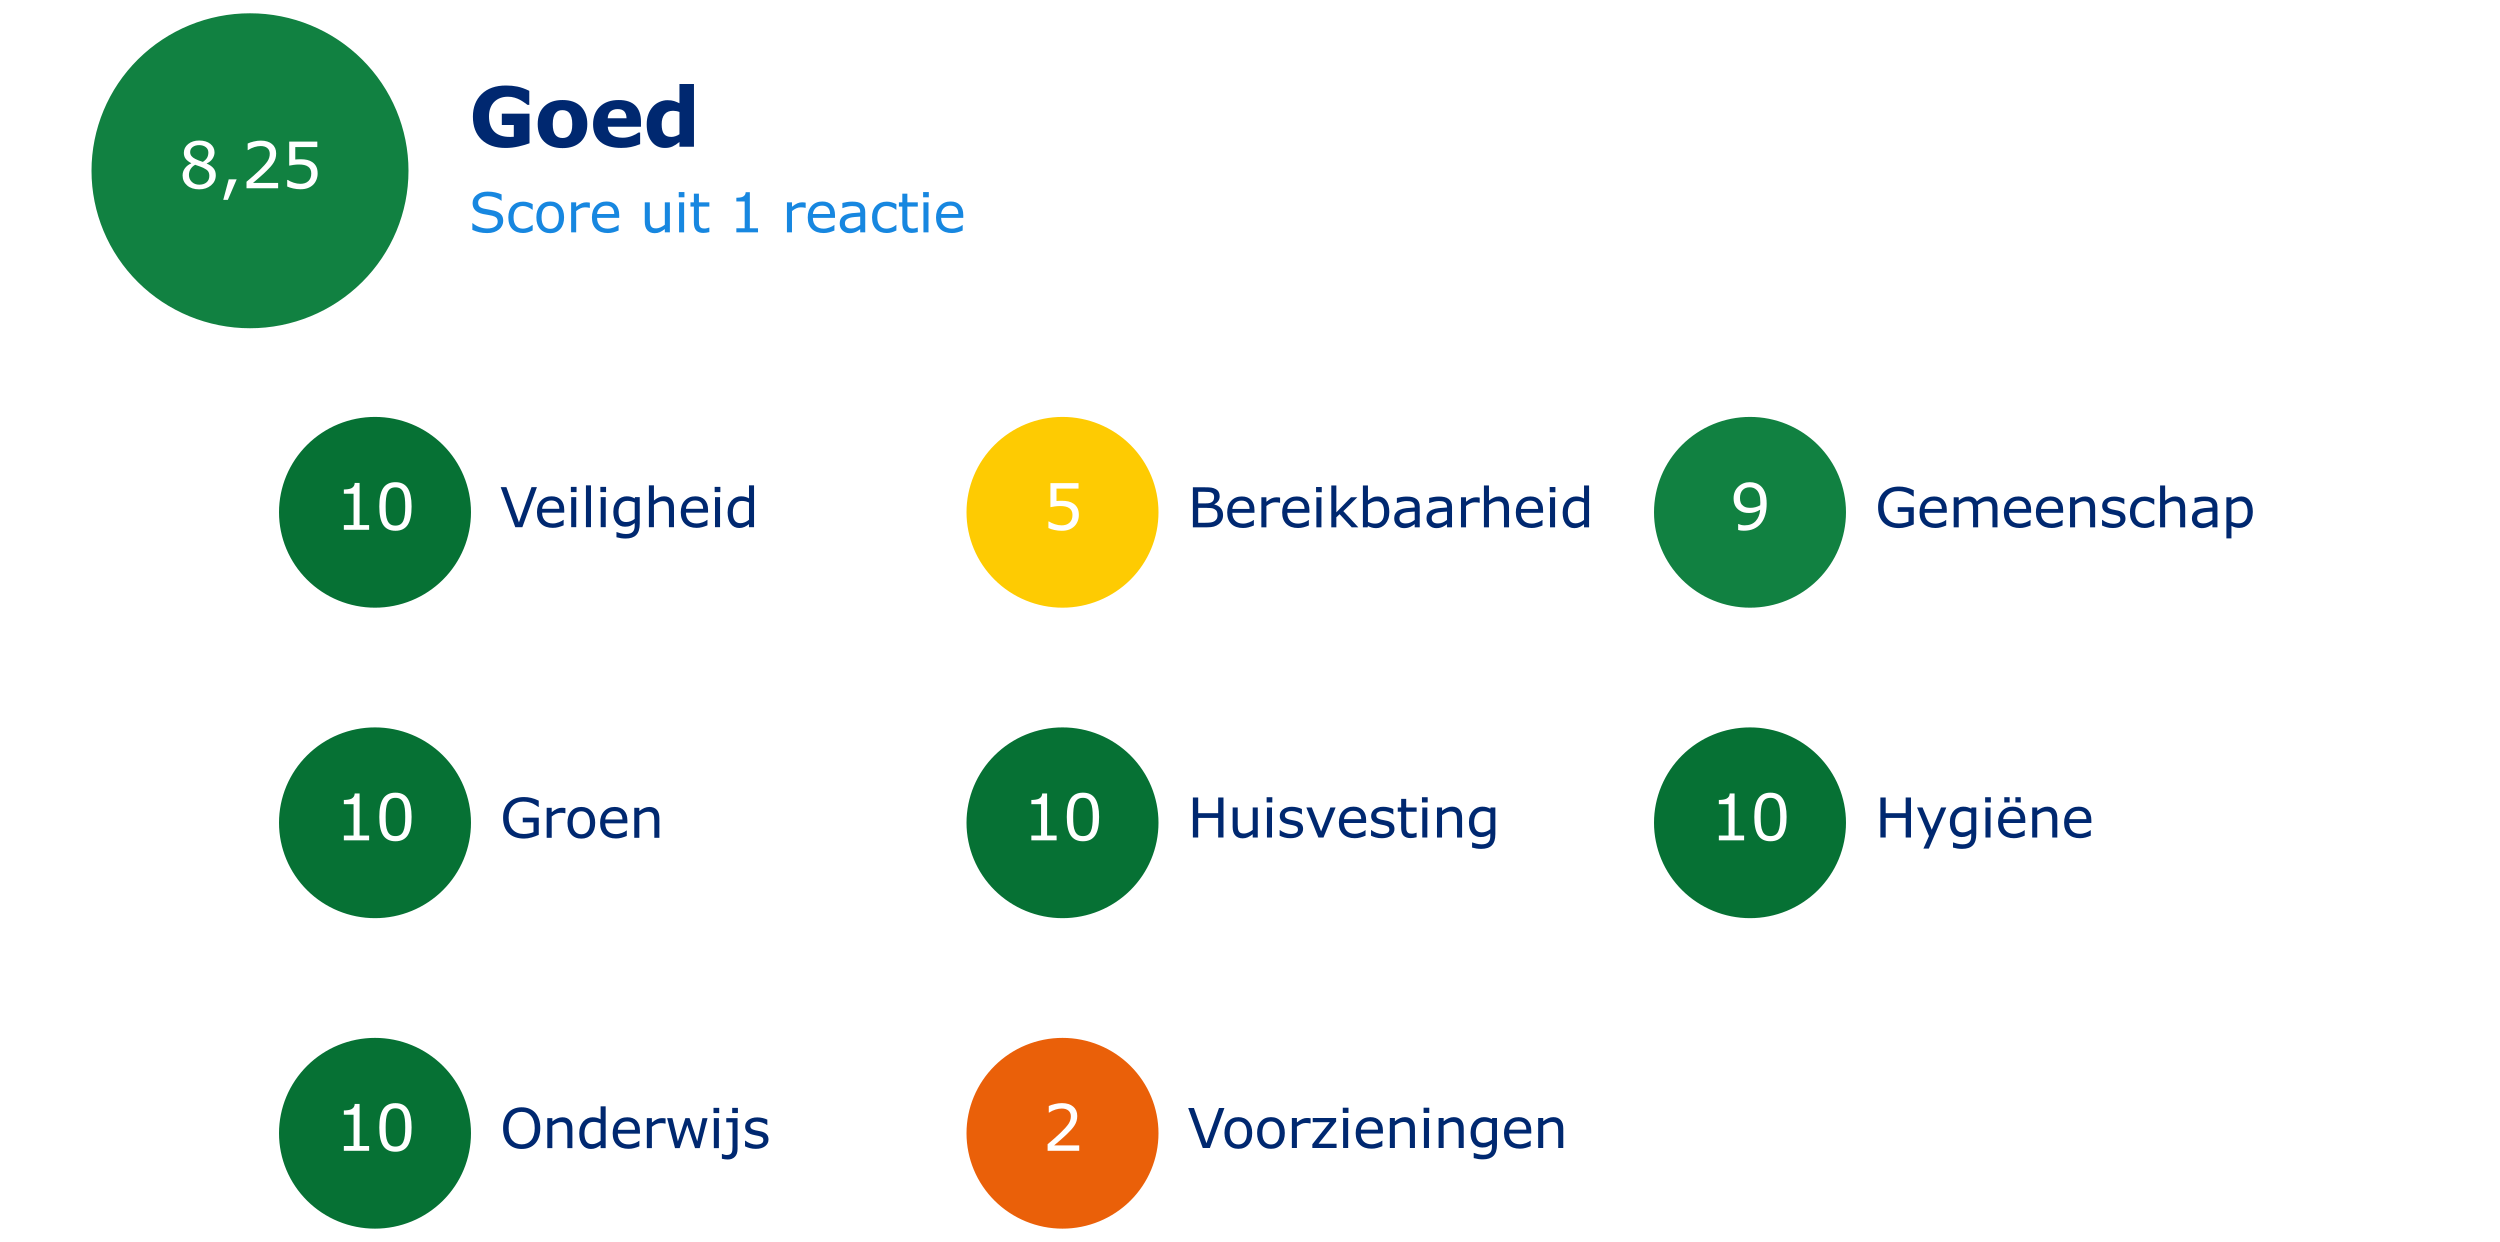 <?xml version="1.0" encoding="utf-8" standalone="no"?>
<!DOCTYPE svg PUBLIC "-//W3C//DTD SVG 1.1//EN"
  "http://www.w3.org/Graphics/SVG/1.1/DTD/svg11.dtd">
<svg xmlns:xlink="http://www.w3.org/1999/xlink" width="558pt" height="277.2pt" viewBox="0 0 558 277.2" xmlns="http://www.w3.org/2000/svg" version="1.1">
 <defs>
  <style type="text/css">*{stroke-linejoin: round; stroke-linecap: butt}</style>
 </defs>
 <g id="figure_1">
  <g id="patch_1">
   <path d="M 0 277.2 
L 558 277.2 
L 558 0 
L 0 0 
z
" style="fill: #ffffff"/>
  </g>
  <g id="axes_1">
   <g id="patch_2">
    <path d="M 55.8 72.765 
C 65.049 72.765 73.92 69.114 80.46 62.616 
C 87 56.118 90.675 47.304 90.675 38.115 
C 90.675 28.926 87 20.112 80.46 13.614 
C 73.92 7.116 65.049 3.465 55.8 3.465 
C 46.551 3.465 37.68 7.116 31.14 13.614 
C 24.6 20.112 20.925 28.926 20.925 38.115 
C 20.925 47.304 24.6 56.118 31.14 62.616 
C 37.68 69.114 46.551 72.765 55.8 72.765 
z
" clip-path="url(#p8e6116d27d)" style="fill: #118141; stroke: #118141; stroke-linejoin: miter"/>
   </g>
   <g id="patch_3">
    <path d="M 83.7 135.135 
C 89.249 135.135 94.572 132.944 98.496 129.046 
C 102.42 125.147 104.625 119.859 104.625 114.345 
C 104.625 108.831 102.42 103.543 98.496 99.644 
C 94.572 95.746 89.249 93.555 83.7 93.555 
C 78.151 93.555 72.828 95.746 68.904 99.644 
C 64.98 103.543 62.775 108.831 62.775 114.345 
C 62.775 119.859 64.98 125.147 68.904 129.046 
C 72.828 132.944 78.151 135.135 83.7 135.135 
z
" clip-path="url(#p8e6116d27d)" style="fill: #067134; stroke: #067134; stroke-linejoin: miter"/>
   </g>
   <g id="patch_4">
    <path d="M 237.15 135.135 
C 242.699 135.135 248.022 132.944 251.946 129.046 
C 255.87 125.147 258.075 119.859 258.075 114.345 
C 258.075 108.831 255.87 103.543 251.946 99.644 
C 248.022 95.746 242.699 93.555 237.15 93.555 
C 231.601 93.555 226.278 95.746 222.354 99.644 
C 218.43 103.543 216.225 108.831 216.225 114.345 
C 216.225 119.859 218.43 125.147 222.354 129.046 
C 226.278 132.944 231.601 135.135 237.15 135.135 
z
" clip-path="url(#p8e6116d27d)" style="fill: #fecb02; stroke: #fecb02; stroke-linejoin: miter"/>
   </g>
   <g id="patch_5">
    <path d="M 390.6 135.135 
C 396.149 135.135 401.472 132.944 405.396 129.046 
C 409.32 125.147 411.525 119.859 411.525 114.345 
C 411.525 108.831 409.32 103.543 405.396 99.644 
C 401.472 95.746 396.149 93.555 390.6 93.555 
C 385.051 93.555 379.728 95.746 375.804 99.644 
C 371.88 103.543 369.675 108.831 369.675 114.345 
C 369.675 119.859 371.88 125.147 375.804 129.046 
C 379.728 132.944 385.051 135.135 390.6 135.135 
z
" clip-path="url(#p8e6116d27d)" style="fill: #118141; stroke: #118141; stroke-linejoin: miter"/>
   </g>
   <g id="patch_6">
    <path d="M 83.7 204.435 
C 89.249 204.435 94.572 202.244 98.496 198.346 
C 102.42 194.447 104.625 189.159 104.625 183.645 
C 104.625 178.131 102.42 172.843 98.496 168.944 
C 94.572 165.046 89.249 162.855 83.7 162.855 
C 78.151 162.855 72.828 165.046 68.904 168.944 
C 64.98 172.843 62.775 178.131 62.775 183.645 
C 62.775 189.159 64.98 194.447 68.904 198.346 
C 72.828 202.244 78.151 204.435 83.7 204.435 
z
" clip-path="url(#p8e6116d27d)" style="fill: #067134; stroke: #067134; stroke-linejoin: miter"/>
   </g>
   <g id="patch_7">
    <path d="M 237.15 204.435 
C 242.699 204.435 248.022 202.244 251.946 198.346 
C 255.87 194.447 258.075 189.159 258.075 183.645 
C 258.075 178.131 255.87 172.843 251.946 168.944 
C 248.022 165.046 242.699 162.855 237.15 162.855 
C 231.601 162.855 226.278 165.046 222.354 168.944 
C 218.43 172.843 216.225 178.131 216.225 183.645 
C 216.225 189.159 218.43 194.447 222.354 198.346 
C 226.278 202.244 231.601 204.435 237.15 204.435 
z
" clip-path="url(#p8e6116d27d)" style="fill: #067134; stroke: #067134; stroke-linejoin: miter"/>
   </g>
   <g id="patch_8">
    <path d="M 390.6 204.435 
C 396.149 204.435 401.472 202.244 405.396 198.346 
C 409.32 194.447 411.525 189.159 411.525 183.645 
C 411.525 178.131 409.32 172.843 405.396 168.944 
C 401.472 165.046 396.149 162.855 390.6 162.855 
C 385.051 162.855 379.728 165.046 375.804 168.944 
C 371.88 172.843 369.675 178.131 369.675 183.645 
C 369.675 189.159 371.88 194.447 375.804 198.346 
C 379.728 202.244 385.051 204.435 390.6 204.435 
z
" clip-path="url(#p8e6116d27d)" style="fill: #067134; stroke: #067134; stroke-linejoin: miter"/>
   </g>
   <g id="patch_9">
    <path d="M 83.7 273.735 
C 89.249 273.735 94.572 271.544 98.496 267.646 
C 102.42 263.747 104.625 258.459 104.625 252.945 
C 104.625 247.431 102.42 242.143 98.496 238.244 
C 94.572 234.346 89.249 232.155 83.7 232.155 
C 78.151 232.155 72.828 234.346 68.904 238.244 
C 64.98 242.143 62.775 247.431 62.775 252.945 
C 62.775 258.459 64.98 263.747 68.904 267.646 
C 72.828 271.544 78.151 273.735 83.7 273.735 
z
" clip-path="url(#p8e6116d27d)" style="fill: #067134; stroke: #067134; stroke-linejoin: miter"/>
   </g>
   <g id="patch_10">
    <path d="M 237.15 273.735 
C 242.699 273.735 248.022 271.544 251.946 267.646 
C 255.87 263.747 258.075 258.459 258.075 252.945 
C 258.075 247.431 255.87 242.143 251.946 238.244 
C 248.022 234.346 242.699 232.155 237.15 232.155 
C 231.601 232.155 226.278 234.346 222.354 238.244 
C 218.43 242.143 216.225 247.431 216.225 252.945 
C 216.225 258.459 218.43 263.747 222.354 267.646 
C 226.278 271.544 231.601 273.735 237.15 273.735 
z
" clip-path="url(#p8e6116d27d)" style="fill: #ea6009; stroke: #ea6009; stroke-linejoin: miter"/>
   </g>
   <g id="text_1">
    <!-- 8,25 -->
    <g style="fill: #ffffff" transform="translate(39.902 42.025) scale(0.14 -0.14)">
     <defs>
      <path id="Verdana-38" d="M 3688 1297 
Q 3688 694 3217 294 
Q 2747 -106 2034 -106 
Q 1278 -106 829 284 
Q 381 675 381 1284 
Q 381 1672 606 1986 
Q 831 2300 1241 2484 
L 1241 2503 
Q 866 2703 686 2940 
Q 506 3178 506 3534 
Q 506 4059 937 4409 
Q 1369 4759 2034 4759 
Q 2731 4759 3147 4425 
Q 3563 4091 3563 3575 
Q 3563 3259 3366 2954 
Q 3169 2650 2788 2478 
L 2788 2459 
Q 3225 2272 3456 1997 
Q 3688 1722 3688 1297 
z
M 2947 3569 
Q 2947 3903 2689 4101 
Q 2431 4300 2031 4300 
Q 1638 4300 1386 4112 
Q 1134 3925 1134 3606 
Q 1134 3381 1261 3217 
Q 1388 3053 1644 2925 
Q 1759 2869 1976 2778 
Q 2194 2688 2400 2628 
Q 2709 2834 2828 3056 
Q 2947 3278 2947 3569 
z
M 3044 1238 
Q 3044 1525 2917 1698 
Q 2791 1872 2422 2047 
Q 2275 2116 2100 2175 
Q 1925 2234 1634 2341 
Q 1353 2188 1183 1925 
Q 1013 1663 1013 1331 
Q 1013 909 1303 634 
Q 1594 359 2041 359 
Q 2497 359 2770 593 
Q 3044 828 3044 1238 
z
" transform="scale(0.016)"/>
      <path id="Verdana-2c" d="M 1797 891 
L 916 -1156 
L 459 -1156 
L 1003 891 
L 1797 891 
z
" transform="scale(0.016)"/>
      <path id="Verdana-32" d="M 3653 0 
L 503 0 
L 503 653 
Q 831 934 1161 1215 
Q 1491 1497 1775 1775 
Q 2375 2356 2597 2698 
Q 2819 3041 2819 3438 
Q 2819 3800 2580 4004 
Q 2341 4209 1913 4209 
Q 1628 4209 1297 4109 
Q 966 4009 650 3803 
L 619 3803 
L 619 4459 
Q 841 4569 1211 4659 
Q 1581 4750 1928 4750 
Q 2644 4750 3050 4404 
Q 3456 4059 3456 3469 
Q 3456 3203 3389 2973 
Q 3322 2744 3191 2538 
Q 3069 2344 2905 2156 
Q 2741 1969 2506 1741 
Q 2172 1413 1815 1105 
Q 1459 797 1150 534 
L 3653 534 
L 3653 0 
z
" transform="scale(0.016)"/>
      <path id="Verdana-35" d="M 3616 1478 
Q 3616 1153 3497 856 
Q 3378 559 3172 356 
Q 2947 138 2636 20 
Q 2325 -97 1916 -97 
Q 1534 -97 1181 -17 
Q 828 63 584 175 
L 584 834 
L 628 834 
Q 884 672 1228 558 
Q 1572 444 1903 444 
Q 2125 444 2333 506 
Q 2541 569 2703 725 
Q 2841 859 2911 1046 
Q 2981 1234 2981 1481 
Q 2981 1722 2898 1887 
Q 2816 2053 2669 2153 
Q 2506 2272 2273 2320 
Q 2041 2369 1753 2369 
Q 1478 2369 1223 2331 
Q 969 2294 784 2256 
L 784 4653 
L 3584 4653 
L 3584 4106 
L 1388 4106 
L 1388 2869 
Q 1522 2881 1662 2887 
Q 1803 2894 1906 2894 
Q 2284 2894 2568 2830 
Q 2853 2766 3091 2603 
Q 3341 2431 3478 2159 
Q 3616 1888 3616 1478 
z
" transform="scale(0.016)"/>
     </defs>
     <use xlink:href="#Verdana-38"/>
     <use xlink:href="#Verdana-2c" x="63.574"/>
     <use xlink:href="#Verdana-32" x="99.951"/>
     <use xlink:href="#Verdana-35" x="163.525"/>
    </g>
   </g>
   <g id="text_2">
    <!-- Goed -->
    <g style="fill: #002870" transform="translate(104.625 32.747) scale(0.18 -0.18)">
     <defs>
      <path id="Verdana-Bold-47" d="M 4709 266 
Q 4397 144 3881 23 
Q 3366 -97 2853 -97 
Q 1666 -97 994 548 
Q 322 1194 322 2331 
Q 322 3416 1000 4080 
Q 1678 4744 2891 4744 
Q 3350 4744 3765 4661 
Q 4181 4578 4691 4331 
L 4691 3241 
L 4556 3241 
Q 4469 3306 4300 3426 
Q 4131 3547 3975 3631 
Q 3794 3731 3551 3803 
Q 3309 3875 3038 3875 
Q 2719 3875 2459 3781 
Q 2200 3688 1994 3494 
Q 1797 3306 1683 3017 
Q 1569 2728 1569 2350 
Q 1569 1578 1978 1168 
Q 2388 759 3188 759 
Q 3256 759 3339 762 
Q 3422 766 3491 772 
L 3491 1684 
L 2563 1684 
L 2563 2563 
L 4709 2563 
L 4709 266 
z
" transform="scale(0.016)"/>
      <path id="Verdana-Bold-6f" d="M 4119 1753 
Q 4119 888 3614 389 
Q 3109 -109 2197 -109 
Q 1284 -109 779 389 
Q 275 888 275 1753 
Q 275 2625 783 3122 
Q 1291 3619 2197 3619 
Q 3116 3619 3617 3119 
Q 4119 2619 4119 1753 
z
M 2734 900 
Q 2844 1034 2898 1223 
Q 2953 1413 2953 1747 
Q 2953 2056 2897 2265 
Q 2841 2475 2741 2600 
Q 2641 2728 2500 2781 
Q 2359 2834 2197 2834 
Q 2034 2834 1907 2790 
Q 1781 2747 1666 2616 
Q 1563 2494 1502 2281 
Q 1441 2069 1441 1747 
Q 1441 1459 1494 1248 
Q 1547 1038 1650 909 
Q 1750 788 1889 731 
Q 2028 675 2206 675 
Q 2359 675 2498 726 
Q 2638 778 2734 900 
z
" transform="scale(0.016)"/>
      <path id="Verdana-Bold-65" d="M 3988 1547 
L 1413 1547 
Q 1438 1134 1727 915 
Q 2016 697 2578 697 
Q 2934 697 3268 825 
Q 3603 953 3797 1100 
L 3922 1100 
L 3922 197 
Q 3541 44 3203 -25 
Q 2866 -94 2456 -94 
Q 1400 -94 837 381 
Q 275 856 275 1734 
Q 275 2603 808 3111 
Q 1341 3619 2269 3619 
Q 3125 3619 3556 3186 
Q 3988 2753 3988 1941 
L 3988 1547 
z
M 2869 2206 
Q 2859 2559 2693 2737 
Q 2528 2916 2178 2916 
Q 1853 2916 1643 2747 
Q 1434 2578 1409 2206 
L 2869 2206 
z
" transform="scale(0.016)"/>
      <path id="Verdana-Bold-64" d="M 3944 0 
L 2819 0 
L 2819 366 
Q 2528 128 2275 15 
Q 2022 -97 1691 -97 
Q 1050 -97 665 397 
Q 281 891 281 1728 
Q 281 2175 411 2520 
Q 541 2866 766 3113 
Q 978 3347 1281 3476 
Q 1584 3606 1888 3606 
Q 2203 3606 2404 3539 
Q 2606 3472 2819 3369 
L 2819 4863 
L 3944 4863 
L 3944 0 
z
M 2819 969 
L 2819 2691 
Q 2700 2741 2569 2762 
Q 2438 2784 2328 2784 
Q 1884 2784 1662 2507 
Q 1441 2231 1441 1741 
Q 1441 1225 1619 992 
Q 1797 759 2191 759 
Q 2344 759 2516 817 
Q 2688 875 2819 969 
z
" transform="scale(0.016)"/>
     </defs>
     <use xlink:href="#Verdana-Bold-47"/>
     <use xlink:href="#Verdana-Bold-6f" x="81.104"/>
     <use xlink:href="#Verdana-Bold-65" x="149.756"/>
     <use xlink:href="#Verdana-Bold-64" x="216.162"/>
    </g>
   </g>
   <g id="text_3">
    <!-- Score uit 1 reactie -->
    <g style="fill: #1787e0" transform="translate(104.625 51.862) scale(0.12 -0.12)">
     <defs>
      <path id="Verdana-53" d="M 4006 1328 
Q 4006 1056 3879 790 
Q 3753 525 3525 341 
Q 3275 141 2942 28 
Q 2609 -84 2141 -84 
Q 1638 -84 1236 9 
Q 834 103 419 288 
L 419 1063 
L 463 1063 
Q 816 769 1278 609 
Q 1741 450 2147 450 
Q 2722 450 3042 665 
Q 3363 881 3363 1241 
Q 3363 1550 3211 1697 
Q 3059 1844 2750 1925 
Q 2516 1988 2242 2028 
Q 1969 2069 1663 2131 
Q 1044 2263 745 2580 
Q 447 2897 447 3406 
Q 447 3991 940 4364 
Q 1434 4738 2194 4738 
Q 2684 4738 3093 4644 
Q 3503 4550 3819 4413 
L 3819 3681 
L 3775 3681 
Q 3509 3906 3076 4054 
Q 2644 4203 2191 4203 
Q 1694 4203 1392 3997 
Q 1091 3791 1091 3466 
Q 1091 3175 1241 3009 
Q 1391 2844 1769 2756 
Q 1969 2713 2337 2650 
Q 2706 2588 2963 2522 
Q 3481 2384 3743 2106 
Q 4006 1828 4006 1328 
z
" transform="scale(0.016)"/>
      <path id="Verdana-63" d="M 3159 219 
Q 2866 78 2602 0 
Q 2338 -78 2041 -78 
Q 1663 -78 1347 33 
Q 1031 144 806 369 
Q 578 594 453 937 
Q 328 1281 328 1741 
Q 328 2597 798 3084 
Q 1269 3572 2041 3572 
Q 2341 3572 2630 3487 
Q 2919 3403 3159 3281 
L 3159 2628 
L 3128 2628 
Q 2859 2838 2573 2950 
Q 2288 3063 2016 3063 
Q 1516 3063 1227 2727 
Q 938 2391 938 1741 
Q 938 1109 1220 770 
Q 1503 431 2016 431 
Q 2194 431 2378 478 
Q 2563 525 2709 600 
Q 2838 666 2950 739 
Q 3063 813 3128 866 
L 3159 866 
L 3159 219 
z
" transform="scale(0.016)"/>
      <path id="Verdana-6f" d="M 3553 1744 
Q 3553 891 3115 397 
Q 2678 -97 1944 -97 
Q 1203 -97 767 397 
Q 331 891 331 1744 
Q 331 2597 767 3092 
Q 1203 3588 1944 3588 
Q 2678 3588 3115 3092 
Q 3553 2597 3553 1744 
z
M 2947 1744 
Q 2947 2422 2681 2751 
Q 2416 3081 1944 3081 
Q 1466 3081 1202 2751 
Q 938 2422 938 1744 
Q 938 1088 1203 748 
Q 1469 409 1944 409 
Q 2413 409 2680 745 
Q 2947 1081 2947 1744 
z
" transform="scale(0.016)"/>
      <path id="Verdana-72" d="M 2756 2850 
L 2725 2850 
Q 2594 2881 2470 2895 
Q 2347 2909 2178 2909 
Q 1906 2909 1653 2789 
Q 1400 2669 1166 2478 
L 1166 0 
L 578 0 
L 578 3491 
L 1166 3491 
L 1166 2975 
Q 1516 3256 1783 3373 
Q 2050 3491 2328 3491 
Q 2481 3491 2550 3483 
Q 2619 3475 2756 3453 
L 2756 2850 
z
" transform="scale(0.016)"/>
      <path id="Verdana-65" d="M 3500 1684 
L 928 1684 
Q 928 1363 1025 1123 
Q 1122 884 1291 731 
Q 1453 581 1676 506 
Q 1900 431 2169 431 
Q 2525 431 2886 573 
Q 3247 716 3400 853 
L 3431 853 
L 3431 213 
Q 3134 88 2825 3 
Q 2516 -81 2175 -81 
Q 1306 -81 818 389 
Q 331 859 331 1725 
Q 331 2581 798 3084 
Q 1266 3588 2028 3588 
Q 2734 3588 3117 3175 
Q 3500 2763 3500 2003 
L 3500 1684 
z
M 2928 2134 
Q 2925 2597 2695 2850 
Q 2466 3103 1997 3103 
Q 1525 3103 1245 2825 
Q 966 2547 928 2134 
L 2928 2134 
z
" transform="scale(0.016)"/>
      <path id="Verdana-20" transform="scale(0.016)"/>
      <path id="Verdana-75" d="M 3472 0 
L 2884 0 
L 2884 388 
Q 2588 153 2316 28 
Q 2044 -97 1716 -97 
Q 1166 -97 859 239 
Q 553 575 553 1225 
L 553 3491 
L 1141 3491 
L 1141 1503 
Q 1141 1238 1166 1048 
Q 1191 859 1272 725 
Q 1356 588 1490 525 
Q 1625 463 1881 463 
Q 2109 463 2379 581 
Q 2650 700 2884 884 
L 2884 3491 
L 3472 3491 
L 3472 0 
z
" transform="scale(0.016)"/>
      <path id="Verdana-69" d="M 1209 4075 
L 547 4075 
L 547 4684 
L 1209 4684 
L 1209 4075 
z
M 1172 0 
L 584 0 
L 584 3491 
L 1172 3491 
L 1172 0 
z
" transform="scale(0.016)"/>
      <path id="Verdana-74" d="M 2391 31 
Q 2225 -13 2029 -41 
Q 1834 -69 1681 -69 
Q 1147 -69 869 218 
Q 591 506 591 1141 
L 591 2997 
L 194 2997 
L 194 3491 
L 591 3491 
L 591 4494 
L 1178 4494 
L 1178 3491 
L 2391 3491 
L 2391 2997 
L 1178 2997 
L 1178 1406 
Q 1178 1131 1190 976 
Q 1203 822 1278 688 
Q 1347 563 1467 505 
Q 1588 447 1834 447 
Q 1978 447 2134 489 
Q 2291 531 2359 559 
L 2391 559 
L 2391 31 
z
" transform="scale(0.016)"/>
      <path id="Verdana-31" d="M 3388 0 
L 869 0 
L 869 475 
L 1838 475 
L 1838 3594 
L 869 3594 
L 869 4019 
Q 1066 4019 1291 4051 
Q 1516 4084 1631 4147 
Q 1775 4225 1858 4345 
Q 1941 4466 1953 4669 
L 2438 4669 
L 2438 475 
L 3388 475 
L 3388 0 
z
" transform="scale(0.016)"/>
      <path id="Verdana-61" d="M 3291 0 
L 2706 0 
L 2706 372 
Q 2628 319 2495 223 
Q 2363 128 2238 72 
Q 2091 0 1900 -48 
Q 1709 -97 1453 -97 
Q 981 -97 653 215 
Q 325 528 325 1013 
Q 325 1409 495 1654 
Q 666 1900 981 2041 
Q 1300 2181 1747 2231 
Q 2194 2281 2706 2306 
L 2706 2397 
Q 2706 2597 2636 2728 
Q 2566 2859 2434 2934 
Q 2309 3006 2134 3031 
Q 1959 3056 1769 3056 
Q 1538 3056 1253 2995 
Q 969 2934 666 2819 
L 634 2819 
L 634 3416 
Q 806 3463 1131 3519 
Q 1456 3575 1772 3575 
Q 2141 3575 2414 3514 
Q 2688 3453 2888 3306 
Q 3084 3163 3187 2934 
Q 3291 2706 3291 2369 
L 3291 0 
z
M 2706 859 
L 2706 1831 
Q 2438 1816 2073 1784 
Q 1709 1753 1497 1694 
Q 1244 1622 1087 1470 
Q 931 1319 931 1053 
Q 931 753 1112 601 
Q 1294 450 1666 450 
Q 1975 450 2231 570 
Q 2488 691 2706 859 
z
" transform="scale(0.016)"/>
     </defs>
     <use xlink:href="#Verdana-53"/>
     <use xlink:href="#Verdana-63" x="68.359"/>
     <use xlink:href="#Verdana-6f" x="120.459"/>
     <use xlink:href="#Verdana-72" x="181.152"/>
     <use xlink:href="#Verdana-65" x="223.828"/>
     <use xlink:href="#Verdana-20" x="283.398"/>
     <use xlink:href="#Verdana-75" x="318.555"/>
     <use xlink:href="#Verdana-69" x="381.836"/>
     <use xlink:href="#Verdana-74" x="409.277"/>
     <use xlink:href="#Verdana-20" x="448.682"/>
     <use xlink:href="#Verdana-31" x="483.838"/>
     <use xlink:href="#Verdana-20" x="547.412"/>
     <use xlink:href="#Verdana-72" x="582.568"/>
     <use xlink:href="#Verdana-65" x="625.244"/>
     <use xlink:href="#Verdana-61" x="684.814"/>
     <use xlink:href="#Verdana-63" x="744.873"/>
     <use xlink:href="#Verdana-74" x="796.973"/>
     <use xlink:href="#Verdana-69" x="836.377"/>
     <use xlink:href="#Verdana-65" x="863.818"/>
    </g>
   </g>
   <g id="text_4">
    <!-- 10 -->
    <g style="fill: #ffffff" transform="translate(74.799 118.255) scale(0.14 -0.14)">
     <defs>
      <path id="Verdana-30" d="M 3647 2328 
Q 3647 1075 3255 489 
Q 2863 -97 2038 -97 
Q 1200 -97 814 497 
Q 428 1091 428 2322 
Q 428 3563 818 4155 
Q 1209 4747 2038 4747 
Q 2875 4747 3261 4145 
Q 3647 3544 3647 2328 
z
M 2825 909 
Q 2934 1163 2973 1505 
Q 3013 1847 3013 2328 
Q 3013 2803 2973 3153 
Q 2934 3503 2822 3747 
Q 2713 3988 2523 4109 
Q 2334 4231 2038 4231 
Q 1744 4231 1551 4109 
Q 1359 3988 1247 3741 
Q 1141 3509 1102 3137 
Q 1063 2766 1063 2322 
Q 1063 1834 1097 1506 
Q 1131 1178 1244 919 
Q 1347 675 1536 547 
Q 1725 419 2038 419 
Q 2331 419 2525 541 
Q 2719 663 2825 909 
z
" transform="scale(0.016)"/>
     </defs>
     <use xlink:href="#Verdana-31"/>
     <use xlink:href="#Verdana-30" x="63.574"/>
    </g>
   </g>
   <g id="text_5">
    <!-- Veiligheid -->
    <g style="fill: #002870" transform="translate(111.6 117.665) scale(0.12 -0.12)">
     <defs>
      <path id="Verdana-56" d="M 4294 4653 
L 2600 0 
L 1775 0 
L 81 4653 
L 744 4653 
L 2203 559 
L 3663 4653 
L 4294 4653 
z
" transform="scale(0.016)"/>
      <path id="Verdana-6c" d="M 1172 0 
L 584 0 
L 584 4863 
L 1172 4863 
L 1172 0 
z
" transform="scale(0.016)"/>
      <path id="Verdana-67" d="M 3409 397 
Q 3409 -491 3006 -906 
Q 2603 -1322 1766 -1322 
Q 1488 -1322 1223 -1283 
Q 959 -1244 703 -1172 
L 703 -572 
L 734 -572 
Q 878 -628 1190 -711 
Q 1503 -794 1816 -794 
Q 2116 -794 2312 -722 
Q 2509 -650 2619 -522 
Q 2728 -400 2775 -228 
Q 2822 -56 2822 156 
L 2822 475 
Q 2556 263 2314 158 
Q 2072 53 1697 53 
Q 1072 53 705 504 
Q 338 956 338 1778 
Q 338 2228 464 2554 
Q 591 2881 809 3119 
Q 1013 3341 1303 3464 
Q 1594 3588 1881 3588 
Q 2184 3588 2389 3527 
Q 2594 3466 2822 3341 
L 2859 3491 
L 3409 3491 
L 3409 397 
z
M 2822 959 
L 2822 2863 
Q 2588 2969 2386 3014 
Q 2184 3059 1984 3059 
Q 1500 3059 1222 2734 
Q 944 2409 944 1791 
Q 944 1203 1150 900 
Q 1356 597 1834 597 
Q 2091 597 2348 695 
Q 2606 794 2822 959 
z
" transform="scale(0.016)"/>
      <path id="Verdana-68" d="M 3497 0 
L 2909 0 
L 2909 1988 
Q 2909 2228 2881 2439 
Q 2853 2650 2778 2769 
Q 2700 2900 2553 2964 
Q 2406 3028 2172 3028 
Q 1931 3028 1668 2909 
Q 1406 2791 1166 2606 
L 1166 0 
L 578 0 
L 578 4863 
L 1166 4863 
L 1166 3103 
Q 1441 3331 1734 3459 
Q 2028 3588 2338 3588 
Q 2903 3588 3200 3247 
Q 3497 2906 3497 2266 
L 3497 0 
z
" transform="scale(0.016)"/>
      <path id="Verdana-64" d="M 3409 0 
L 2822 0 
L 2822 366 
Q 2569 147 2294 25 
Q 2019 -97 1697 -97 
Q 1072 -97 705 384 
Q 338 866 338 1719 
Q 338 2163 464 2509 
Q 591 2856 806 3100 
Q 1019 3338 1301 3463 
Q 1584 3588 1888 3588 
Q 2163 3588 2375 3530 
Q 2588 3472 2822 3350 
L 2822 4863 
L 3409 4863 
L 3409 0 
z
M 2822 859 
L 2822 2863 
Q 2584 2969 2396 3009 
Q 2209 3050 1988 3050 
Q 1494 3050 1219 2706 
Q 944 2363 944 1731 
Q 944 1109 1156 786 
Q 1369 463 1838 463 
Q 2088 463 2344 573 
Q 2600 684 2822 859 
z
" transform="scale(0.016)"/>
     </defs>
     <use xlink:href="#Verdana-56"/>
     <use xlink:href="#Verdana-65" x="63.484"/>
     <use xlink:href="#Verdana-69" x="123.055"/>
     <use xlink:href="#Verdana-6c" x="150.496"/>
     <use xlink:href="#Verdana-69" x="177.938"/>
     <use xlink:href="#Verdana-67" x="205.379"/>
     <use xlink:href="#Verdana-68" x="267.684"/>
     <use xlink:href="#Verdana-65" x="330.965"/>
     <use xlink:href="#Verdana-69" x="390.535"/>
     <use xlink:href="#Verdana-64" x="417.977"/>
    </g>
   </g>
   <g id="text_6">
    <!-- 5 -->
    <g style="fill: #ffffff" transform="translate(232.7 118.255) scale(0.14 -0.14)">
     <use xlink:href="#Verdana-35"/>
    </g>
   </g>
   <g id="text_7">
    <!-- Bereikbaarheid -->
    <g style="fill: #002870" transform="translate(265.05 117.697) scale(0.12 -0.12)">
     <defs>
      <path id="Verdana-42" d="M 4134 1431 
Q 4134 1084 4003 818 
Q 3872 553 3650 381 
Q 3388 175 3073 87 
Q 2759 0 2275 0 
L 625 0 
L 625 4653 
L 2003 4653 
Q 2513 4653 2766 4615 
Q 3019 4578 3250 4459 
Q 3506 4325 3622 4114 
Q 3738 3903 3738 3609 
Q 3738 3278 3569 3045 
Q 3400 2813 3119 2672 
L 3119 2647 
Q 3591 2550 3862 2233 
Q 4134 1916 4134 1431 
z
M 3094 3528 
Q 3094 3697 3037 3812 
Q 2981 3928 2856 4000 
Q 2709 4084 2500 4104 
Q 2291 4125 1981 4125 
L 1244 4125 
L 1244 2781 
L 2044 2781 
Q 2334 2781 2506 2811 
Q 2678 2841 2825 2934 
Q 2972 3028 3033 3176 
Q 3094 3325 3094 3528 
z
M 3491 1406 
Q 3491 1688 3406 1853 
Q 3322 2019 3100 2134 
Q 2950 2213 2736 2236 
Q 2522 2259 2216 2259 
L 1244 2259 
L 1244 528 
L 2063 528 
Q 2469 528 2728 570 
Q 2988 613 3153 725 
Q 3328 847 3409 1003 
Q 3491 1159 3491 1406 
z
" transform="scale(0.016)"/>
      <path id="Verdana-6b" d="M 3747 0 
L 2972 0 
L 1572 1528 
L 1191 1166 
L 1191 0 
L 603 0 
L 603 4863 
L 1191 4863 
L 1191 1744 
L 2888 3491 
L 3628 3491 
L 2006 1878 
L 3747 0 
z
" transform="scale(0.016)"/>
      <path id="Verdana-62" d="M 3650 1772 
Q 3650 1334 3526 984 
Q 3403 634 3194 397 
Q 2972 150 2706 26 
Q 2441 -97 2122 -97 
Q 1825 -97 1603 -26 
Q 1381 44 1166 163 
L 1128 0 
L 578 0 
L 578 4863 
L 1166 4863 
L 1166 3125 
Q 1413 3328 1691 3458 
Q 1969 3588 2316 3588 
Q 2934 3588 3292 3113 
Q 3650 2638 3650 1772 
z
M 3044 1756 
Q 3044 2381 2837 2704 
Q 2631 3028 2172 3028 
Q 1916 3028 1653 2917 
Q 1391 2806 1166 2631 
L 1166 631 
Q 1416 519 1595 475 
Q 1775 431 2003 431 
Q 2491 431 2767 751 
Q 3044 1072 3044 1756 
z
" transform="scale(0.016)"/>
     </defs>
     <use xlink:href="#Verdana-42"/>
     <use xlink:href="#Verdana-65" x="68.555"/>
     <use xlink:href="#Verdana-72" x="128.125"/>
     <use xlink:href="#Verdana-65" x="170.801"/>
     <use xlink:href="#Verdana-69" x="230.371"/>
     <use xlink:href="#Verdana-6b" x="257.812"/>
     <use xlink:href="#Verdana-62" x="316.992"/>
     <use xlink:href="#Verdana-61" x="379.297"/>
     <use xlink:href="#Verdana-61" x="439.355"/>
     <use xlink:href="#Verdana-72" x="499.414"/>
     <use xlink:href="#Verdana-68" x="542.09"/>
     <use xlink:href="#Verdana-65" x="605.371"/>
     <use xlink:href="#Verdana-69" x="664.941"/>
     <use xlink:href="#Verdana-64" x="692.383"/>
    </g>
   </g>
   <g id="text_8">
    <!-- 9 -->
    <g style="fill: #ffffff" transform="translate(386.15 118.255) scale(0.14 -0.14)">
     <defs>
      <path id="Verdana-39" d="M 3647 2606 
Q 3647 1997 3508 1500 
Q 3369 1003 3088 653 
Q 2803 297 2375 103 
Q 1947 -91 1369 -91 
Q 1206 -91 1062 -73 
Q 919 -56 806 -19 
L 806 578 
L 838 578 
Q 928 531 1093 489 
Q 1259 447 1463 447 
Q 2153 447 2545 861 
Q 2938 1275 3000 2003 
Q 2709 1828 2453 1753 
Q 2197 1678 1894 1678 
Q 1606 1678 1373 1734 
Q 1141 1791 906 1953 
Q 631 2144 492 2437 
Q 353 2731 353 3141 
Q 353 3853 822 4300 
Q 1291 4747 1966 4747 
Q 2303 4747 2590 4642 
Q 2878 4538 3094 4328 
Q 3359 4069 3503 3661 
Q 3647 3253 3647 2606 
z
M 3016 2741 
Q 3016 3225 2916 3519 
Q 2816 3813 2641 3975 
Q 2494 4116 2325 4177 
Q 2156 4238 1959 4238 
Q 1509 4238 1248 3956 
Q 988 3675 988 3166 
Q 988 2869 1072 2681 
Q 1156 2494 1356 2353 
Q 1497 2256 1665 2223 
Q 1834 2191 2041 2191 
Q 2284 2191 2534 2256 
Q 2784 2322 3003 2447 
Q 3006 2513 3011 2577 
Q 3016 2641 3016 2741 
z
" transform="scale(0.016)"/>
     </defs>
     <use xlink:href="#Verdana-39"/>
    </g>
   </g>
   <g id="text_9">
    <!-- Gemeenschap -->
    <g style="fill: #002870" transform="translate(418.5 117.697) scale(0.12 -0.12)">
     <defs>
      <path id="Verdana-47" d="M 4506 344 
Q 4125 169 3673 39 
Q 3222 -91 2800 -91 
Q 2256 -91 1803 59 
Q 1350 209 1031 509 
Q 709 813 534 1267 
Q 359 1722 359 2331 
Q 359 3447 1011 4092 
Q 1663 4738 2800 4738 
Q 3197 4738 3611 4642 
Q 4025 4547 4503 4319 
L 4503 3584 
L 4447 3584 
Q 4350 3659 4165 3781 
Q 3981 3903 3803 3984 
Q 3588 4081 3314 4145 
Q 3041 4209 2694 4209 
Q 1913 4209 1458 3707 
Q 1003 3206 1003 2350 
Q 1003 1447 1478 945 
Q 1953 444 2772 444 
Q 3072 444 3370 503 
Q 3669 563 3894 656 
L 3894 1797 
L 2647 1797 
L 2647 2341 
L 4506 2341 
L 4506 344 
z
" transform="scale(0.016)"/>
      <path id="Verdana-6d" d="M 5672 0 
L 5084 0 
L 5084 1988 
Q 5084 2213 5064 2422 
Q 5044 2631 4978 2756 
Q 4906 2891 4772 2959 
Q 4638 3028 4384 3028 
Q 4138 3028 3891 2904 
Q 3644 2781 3397 2591 
Q 3406 2519 3412 2423 
Q 3419 2328 3419 2234 
L 3419 0 
L 2831 0 
L 2831 1988 
Q 2831 2219 2811 2426 
Q 2791 2634 2725 2759 
Q 2653 2894 2518 2961 
Q 2384 3028 2131 3028 
Q 1891 3028 1648 2909 
Q 1406 2791 1166 2606 
L 1166 0 
L 578 0 
L 578 3491 
L 1166 3491 
L 1166 3103 
Q 1441 3331 1714 3459 
Q 1988 3588 2297 3588 
Q 2653 3588 2901 3438 
Q 3150 3288 3272 3022 
Q 3628 3322 3922 3455 
Q 4216 3588 4550 3588 
Q 5125 3588 5398 3239 
Q 5672 2891 5672 2266 
L 5672 0 
z
" transform="scale(0.016)"/>
      <path id="Verdana-6e" d="M 3497 0 
L 2909 0 
L 2909 1988 
Q 2909 2228 2881 2439 
Q 2853 2650 2778 2769 
Q 2700 2900 2553 2964 
Q 2406 3028 2172 3028 
Q 1931 3028 1668 2909 
Q 1406 2791 1166 2606 
L 1166 0 
L 578 0 
L 578 3491 
L 1166 3491 
L 1166 3103 
Q 1441 3331 1734 3459 
Q 2028 3588 2338 3588 
Q 2903 3588 3200 3247 
Q 3497 2906 3497 2266 
L 3497 0 
z
" transform="scale(0.016)"/>
      <path id="Verdana-73" d="M 3072 1006 
Q 3072 528 2676 222 
Q 2281 -84 1597 -84 
Q 1209 -84 886 8 
Q 563 100 344 209 
L 344 869 
L 375 869 
Q 653 659 993 536 
Q 1334 413 1647 413 
Q 2034 413 2253 538 
Q 2472 663 2472 931 
Q 2472 1138 2353 1244 
Q 2234 1350 1897 1425 
Q 1772 1453 1570 1490 
Q 1369 1528 1203 1572 
Q 744 1694 551 1930 
Q 359 2166 359 2509 
Q 359 2725 448 2915 
Q 538 3106 719 3256 
Q 894 3403 1164 3489 
Q 1434 3575 1769 3575 
Q 2081 3575 2401 3498 
Q 2722 3422 2934 3313 
L 2934 2684 
L 2903 2684 
Q 2678 2850 2356 2964 
Q 2034 3078 1725 3078 
Q 1403 3078 1181 2954 
Q 959 2831 959 2588 
Q 959 2372 1094 2263 
Q 1225 2153 1519 2084 
Q 1681 2047 1882 2009 
Q 2084 1972 2219 1941 
Q 2628 1847 2850 1619 
Q 3072 1388 3072 1006 
z
" transform="scale(0.016)"/>
      <path id="Verdana-70" d="M 3650 1788 
Q 3650 1363 3528 1011 
Q 3406 659 3184 416 
Q 2978 184 2698 57 
Q 2419 -69 2106 -69 
Q 1834 -69 1614 -9 
Q 1394 50 1166 175 
L 1166 -1288 
L 578 -1288 
L 578 3491 
L 1166 3491 
L 1166 3125 
Q 1400 3322 1692 3455 
Q 1984 3588 2316 3588 
Q 2947 3588 3298 3111 
Q 3650 2634 3650 1788 
z
M 3044 1772 
Q 3044 2403 2828 2715 
Q 2613 3028 2166 3028 
Q 1913 3028 1656 2918 
Q 1400 2809 1166 2631 
L 1166 653 
Q 1416 541 1595 500 
Q 1775 459 2003 459 
Q 2494 459 2769 790 
Q 3044 1122 3044 1772 
z
" transform="scale(0.016)"/>
     </defs>
     <use xlink:href="#Verdana-47"/>
     <use xlink:href="#Verdana-65" x="77.539"/>
     <use xlink:href="#Verdana-6d" x="137.109"/>
     <use xlink:href="#Verdana-65" x="234.375"/>
     <use xlink:href="#Verdana-65" x="293.945"/>
     <use xlink:href="#Verdana-6e" x="353.516"/>
     <use xlink:href="#Verdana-73" x="416.797"/>
     <use xlink:href="#Verdana-63" x="468.896"/>
     <use xlink:href="#Verdana-68" x="520.996"/>
     <use xlink:href="#Verdana-61" x="584.277"/>
     <use xlink:href="#Verdana-70" x="644.336"/>
    </g>
   </g>
   <g id="text_10">
    <!-- 10 -->
    <g style="fill: #ffffff" transform="translate(74.799 187.555) scale(0.14 -0.14)">
     <use xlink:href="#Verdana-31"/>
     <use xlink:href="#Verdana-30" x="63.574"/>
    </g>
   </g>
   <g id="text_11">
    <!-- Groen -->
    <g style="fill: #002870" transform="translate(111.6 186.997) scale(0.12 -0.12)">
     <use xlink:href="#Verdana-47"/>
     <use xlink:href="#Verdana-72" x="77.539"/>
     <use xlink:href="#Verdana-6f" x="120.215"/>
     <use xlink:href="#Verdana-65" x="180.908"/>
     <use xlink:href="#Verdana-6e" x="240.479"/>
    </g>
   </g>
   <g id="text_12">
    <!-- 10 -->
    <g style="fill: #ffffff" transform="translate(228.249 187.555) scale(0.14 -0.14)">
     <use xlink:href="#Verdana-31"/>
     <use xlink:href="#Verdana-30" x="63.574"/>
    </g>
   </g>
   <g id="text_13">
    <!-- Huisvesting -->
    <g style="fill: #002870" transform="translate(265.05 186.933) scale(0.12 -0.12)">
     <defs>
      <path id="Verdana-48" d="M 4184 0 
L 3566 0 
L 3566 2278 
L 1244 2278 
L 1244 0 
L 625 0 
L 625 4653 
L 1244 4653 
L 1244 2828 
L 3566 2828 
L 3566 4653 
L 4184 4653 
L 4184 0 
z
" transform="scale(0.016)"/>
      <path id="Verdana-76" d="M 3597 3491 
L 2184 0 
L 1594 0 
L 191 3491 
L 828 3491 
L 1909 713 
L 2981 3491 
L 3597 3491 
z
" transform="scale(0.016)"/>
     </defs>
     <use xlink:href="#Verdana-48"/>
     <use xlink:href="#Verdana-75" x="75.146"/>
     <use xlink:href="#Verdana-69" x="138.428"/>
     <use xlink:href="#Verdana-73" x="165.869"/>
     <use xlink:href="#Verdana-76" x="217.969"/>
     <use xlink:href="#Verdana-65" x="276.273"/>
     <use xlink:href="#Verdana-73" x="335.844"/>
     <use xlink:href="#Verdana-74" x="387.943"/>
     <use xlink:href="#Verdana-69" x="427.348"/>
     <use xlink:href="#Verdana-6e" x="454.789"/>
     <use xlink:href="#Verdana-67" x="518.07"/>
    </g>
   </g>
   <g id="text_14">
    <!-- 10 -->
    <g style="fill: #ffffff" transform="translate(381.699 187.555) scale(0.14 -0.14)">
     <use xlink:href="#Verdana-31"/>
     <use xlink:href="#Verdana-30" x="63.574"/>
    </g>
   </g>
   <g id="text_15">
    <!-- Hygiëne -->
    <g style="fill: #002870" transform="translate(418.5 186.933) scale(0.12 -0.12)">
     <defs>
      <path id="Verdana-79" d="M 3597 3491 
L 1559 -1288 
L 931 -1288 
L 1581 169 
L 191 3491 
L 828 3491 
L 1900 903 
L 2981 3491 
L 3597 3491 
z
" transform="scale(0.016)"/>
      <path id="Verdana-eb" d="M 3500 1684 
L 928 1684 
Q 928 1363 1025 1123 
Q 1122 884 1291 731 
Q 1453 581 1676 506 
Q 1900 431 2169 431 
Q 2525 431 2886 573 
Q 3247 716 3400 853 
L 3431 853 
L 3431 213 
Q 3134 88 2825 3 
Q 2516 -81 2175 -81 
Q 1306 -81 818 389 
Q 331 859 331 1725 
Q 331 2581 798 3084 
Q 1266 3588 2028 3588 
Q 2734 3588 3117 3175 
Q 3500 2763 3500 2003 
L 3500 1684 
z
M 2928 2134 
Q 2925 2597 2695 2850 
Q 2466 3103 1997 3103 
Q 1525 3103 1245 2825 
Q 966 2547 928 2134 
L 2928 2134 
z
M 2970 4075 
L 2348 4075 
L 2348 4684 
L 2970 4684 
L 2970 4075 
z
M 1679 4075 
L 1057 4075 
L 1057 4684 
L 1679 4684 
L 1679 4075 
z
" transform="scale(0.016)"/>
     </defs>
     <use xlink:href="#Verdana-48"/>
     <use xlink:href="#Verdana-79" x="75.146"/>
     <use xlink:href="#Verdana-67" x="133.826"/>
     <use xlink:href="#Verdana-69" x="196.131"/>
     <use xlink:href="#Verdana-eb" x="223.572"/>
     <use xlink:href="#Verdana-6e" x="283.143"/>
     <use xlink:href="#Verdana-65" x="346.424"/>
    </g>
   </g>
   <g id="text_16">
    <!-- 10 -->
    <g style="fill: #ffffff" transform="translate(74.799 256.855) scale(0.14 -0.14)">
     <use xlink:href="#Verdana-31"/>
     <use xlink:href="#Verdana-30" x="63.574"/>
    </g>
   </g>
   <g id="text_17">
    <!-- Onderwijs -->
    <g style="fill: #002870" transform="translate(111.6 256.265) scale(0.12 -0.12)">
     <defs>
      <path id="Verdana-4f" d="M 4094 4119 
Q 4378 3806 4529 3353 
Q 4681 2900 4681 2325 
Q 4681 1750 4526 1295 
Q 4372 841 4094 538 
Q 3806 222 3414 62 
Q 3022 -97 2519 -97 
Q 2028 -97 1626 65 
Q 1225 228 944 538 
Q 663 847 511 1297 
Q 359 1747 359 2325 
Q 359 2894 509 3345 
Q 659 3797 947 4119 
Q 1222 4425 1630 4587 
Q 2038 4750 2519 4750 
Q 3019 4750 3417 4586 
Q 3816 4422 4094 4119 
z
M 4038 2325 
Q 4038 3231 3631 3723 
Q 3225 4216 2522 4216 
Q 1813 4216 1408 3723 
Q 1003 3231 1003 2325 
Q 1003 1409 1415 923 
Q 1828 438 2522 438 
Q 3216 438 3627 923 
Q 4038 1409 4038 2325 
z
" transform="scale(0.016)"/>
      <path id="Verdana-77" d="M 4969 3491 
L 4059 0 
L 3516 0 
L 2619 2691 
L 1728 0 
L 1188 0 
L 269 3491 
L 881 3491 
L 1522 788 
L 2394 3491 
L 2878 3491 
L 3772 788 
L 4378 3491 
L 4969 3491 
z
" transform="scale(0.016)"/>
      <path id="Verdana-6a" d="M 1666 4075 
L 1003 4075 
L 1003 4684 
L 1666 4684 
L 1666 4075 
z
M 1628 -84 
Q 1628 -697 1315 -1009 
Q 1003 -1322 478 -1322 
Q 353 -1322 148 -1297 
Q -56 -1272 -194 -1234 
L -194 -675 
L -163 -675 
Q -75 -709 73 -753 
Q 222 -797 363 -797 
Q 588 -797 725 -734 
Q 863 -672 931 -547 
Q 1000 -422 1020 -245 
Q 1041 -69 1041 184 
L 1041 2997 
L 313 2997 
L 313 3491 
L 1628 3491 
L 1628 -84 
z
" transform="scale(0.016)"/>
     </defs>
     <use xlink:href="#Verdana-4f"/>
     <use xlink:href="#Verdana-6e" x="78.711"/>
     <use xlink:href="#Verdana-64" x="141.992"/>
     <use xlink:href="#Verdana-65" x="204.297"/>
     <use xlink:href="#Verdana-72" x="263.867"/>
     <use xlink:href="#Verdana-77" x="306.543"/>
     <use xlink:href="#Verdana-69" x="388.379"/>
     <use xlink:href="#Verdana-6a" x="415.82"/>
     <use xlink:href="#Verdana-73" x="450.244"/>
    </g>
   </g>
   <g id="text_18">
    <!-- 2 -->
    <g style="fill: #ffffff" transform="translate(232.7 256.855) scale(0.14 -0.14)">
     <use xlink:href="#Verdana-32"/>
    </g>
   </g>
   <g id="text_19">
    <!-- Voorzieningen -->
    <g style="fill: #002870" transform="translate(265.05 256.233) scale(0.12 -0.12)">
     <defs>
      <path id="Verdana-7a" d="M 3109 0 
L 291 0 
L 291 434 
L 2325 3000 
L 334 3000 
L 334 3491 
L 3056 3491 
L 3056 3072 
L 1013 497 
L 3109 497 
L 3109 0 
z
" transform="scale(0.016)"/>
     </defs>
     <use xlink:href="#Verdana-56"/>
     <use xlink:href="#Verdana-6f" x="63.484"/>
     <use xlink:href="#Verdana-6f" x="124.178"/>
     <use xlink:href="#Verdana-72" x="184.871"/>
     <use xlink:href="#Verdana-7a" x="227.547"/>
     <use xlink:href="#Verdana-69" x="280.086"/>
     <use xlink:href="#Verdana-65" x="307.527"/>
     <use xlink:href="#Verdana-6e" x="367.098"/>
     <use xlink:href="#Verdana-69" x="430.379"/>
     <use xlink:href="#Verdana-6e" x="457.82"/>
     <use xlink:href="#Verdana-67" x="521.102"/>
     <use xlink:href="#Verdana-65" x="583.406"/>
     <use xlink:href="#Verdana-6e" x="642.977"/>
    </g>
   </g>
  </g>
 </g>
 <defs>
  <clipPath id="p8e6116d27d">
   <rect x="0" y="0" width="558" height="277.2"/>
  </clipPath>
 </defs>
</svg>
